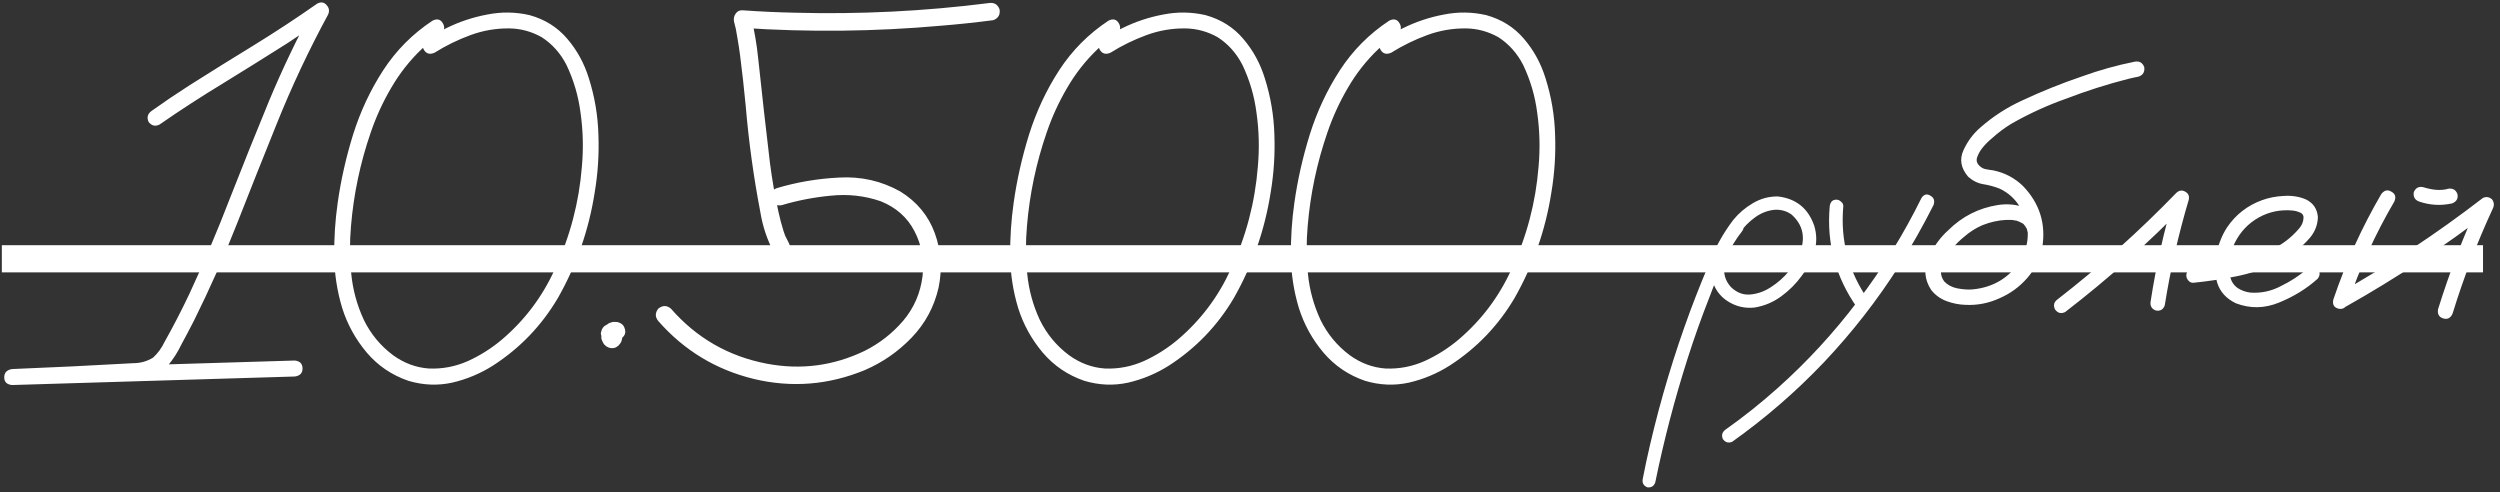 <?xml version="1.0" encoding="UTF-8"?> <svg xmlns="http://www.w3.org/2000/svg" width="330" height="65" viewBox="0 0 330 65" fill="none"><rect x="0" y="0" width="330" height="65" fill="#333333" stroke="none"/><path d="M21.055 16.441C20.492 16.723 20.012 16.605 19.613 16.09C19.355 15.504 19.484 15.023 20 14.648C21.641 13.477 23.305 12.352 24.992 11.273C27.805 9.492 30.629 7.734 33.465 6C36.324 4.242 39.125 2.402 41.867 0.48C42.359 0.223 42.77 0.281 43.098 0.656C43.449 1.031 43.52 1.453 43.309 1.922C40.754 6.633 38.48 11.473 36.488 16.441C34.73 20.801 32.996 25.16 31.285 29.52C29.574 33.879 27.676 38.156 25.59 42.352C25.051 43.406 24.5 44.449 23.938 45.48C23.469 46.465 22.895 47.367 22.215 48.188C21.418 49.031 20.492 49.559 19.438 49.77C18.383 49.98 17.305 50.098 16.203 50.121C11.328 50.355 6.453 50.59 1.578 50.824C1.578 50.121 1.578 49.418 1.578 48.715C4.32 48.645 7.062 48.562 9.805 48.469C19.508 48.188 29.211 47.895 38.914 47.59C39.594 47.66 39.934 48.012 39.934 48.645C39.934 49.254 39.594 49.605 38.914 49.699C36.172 49.793 33.43 49.875 30.688 49.945C20.984 50.25 11.281 50.543 1.578 50.824C0.898 50.754 0.559 50.414 0.559 49.805C0.559 49.195 0.898 48.832 1.578 48.715C6.898 48.504 12.23 48.246 17.574 47.941C18.535 47.941 19.414 47.695 20.211 47.203C20.844 46.617 21.348 45.926 21.723 45.129C22.895 43.043 23.984 40.934 24.992 38.801C26.914 34.676 28.695 30.48 30.336 26.215C32.023 21.902 33.746 17.613 35.504 13.348C37.285 9.082 39.277 4.922 41.48 0.867C41.973 1.359 42.453 1.84 42.922 2.309C41.305 3.457 39.652 4.582 37.965 5.684C35.152 7.465 32.316 9.234 29.457 10.992C26.598 12.727 23.797 14.543 21.055 16.441ZM57.09 2.73C57.699 2.426 58.156 2.543 58.461 3.082C58.766 3.598 58.66 4.078 58.145 4.523C57.254 5.109 56.422 5.766 55.648 6.492C54.078 7.992 52.742 9.691 51.641 11.59C50.539 13.465 49.637 15.434 48.934 17.496C47.551 21.504 46.684 25.617 46.332 29.836C46.145 31.922 46.156 34.031 46.367 36.164C46.578 38.273 47.129 40.289 48.02 42.211C48.934 44.086 50.223 45.645 51.887 46.887C53.34 47.941 54.922 48.527 56.633 48.645C58.414 48.715 60.125 48.387 61.766 47.66C63.406 46.91 64.906 45.961 66.266 44.812C69.266 42.258 71.586 39.176 73.227 35.566C75.242 31.254 76.438 26.719 76.812 21.961C77.023 19.594 76.965 17.25 76.637 14.93C76.356 12.703 75.734 10.582 74.773 8.566C73.977 7.02 72.887 5.801 71.504 4.91C70.168 4.16 68.75 3.773 67.25 3.75C65.492 3.727 63.781 4.02 62.117 4.629C60.453 5.238 58.871 6.012 57.371 6.949C56.762 7.23 56.293 7.113 55.965 6.598C55.66 6.059 55.777 5.578 56.316 5.156C57.16 4.617 58.027 4.137 58.918 3.715C60.629 2.871 62.422 2.273 64.297 1.922C66.172 1.547 68.035 1.57 69.887 1.992C71.926 2.555 73.59 3.598 74.879 5.121C76.168 6.621 77.117 8.355 77.727 10.324C78.5 12.762 78.922 15.258 78.992 17.812C79.086 20.367 78.922 22.898 78.5 25.406C77.727 30.352 76.109 34.992 73.648 39.328C71.492 42.984 68.633 45.961 65.07 48.258C63.406 49.312 61.613 50.062 59.691 50.508C57.77 50.93 55.836 50.848 53.891 50.262C51.711 49.512 49.883 48.27 48.406 46.535C46.93 44.777 45.852 42.82 45.172 40.664C44.492 38.414 44.141 36.117 44.117 33.773C44.094 31.406 44.246 29.074 44.574 26.777C44.996 23.777 45.676 20.766 46.613 17.742C47.574 14.695 48.898 11.871 50.586 9.27C52.297 6.645 54.465 4.465 57.09 2.73ZM80.75 45.199C80.516 45.223 80.305 45.199 80.117 45.129C80.023 45.082 79.93 45.035 79.836 44.988C79.672 44.871 79.543 44.719 79.449 44.531C79.402 44.414 79.367 44.309 79.344 44.215C79.297 44.051 79.309 43.887 79.379 43.723C79.402 43.582 79.461 43.441 79.555 43.301C79.648 43.16 79.754 43.055 79.871 42.984C80.012 42.891 80.164 42.832 80.328 42.809C80.586 42.785 80.832 42.809 81.066 42.879C81.207 42.926 81.336 42.996 81.453 43.09C81.664 43.254 81.828 43.441 81.945 43.652C81.992 43.746 82.027 43.84 82.051 43.934C82.074 44.004 82.098 44.074 82.121 44.145C82.121 44.285 82.121 44.414 82.121 44.531C82.121 44.555 82.121 44.578 82.121 44.602C82.121 44.625 82.121 44.648 82.121 44.672C82.098 44.766 82.074 44.871 82.051 44.988C82.004 45.129 81.934 45.258 81.84 45.375C81.769 45.469 81.699 45.551 81.629 45.621C81.606 45.645 81.594 45.656 81.594 45.656C81.5 45.727 81.394 45.797 81.277 45.867C80.856 46.031 80.445 45.984 80.047 45.727C79.953 45.656 79.859 45.574 79.766 45.48C79.719 45.41 79.672 45.34 79.625 45.27C79.578 45.199 79.543 45.129 79.519 45.059C79.473 44.941 79.426 44.824 79.379 44.707C79.379 44.566 79.379 44.426 79.379 44.285C79.379 44.262 79.379 44.238 79.379 44.215C79.379 44.191 79.379 44.168 79.379 44.145C79.402 44.004 79.438 43.875 79.484 43.758C79.484 43.711 79.496 43.676 79.519 43.652C79.566 43.535 79.625 43.418 79.695 43.301C79.719 43.254 79.754 43.207 79.801 43.16C79.871 43.066 79.953 42.973 80.047 42.879C80.07 42.879 80.094 42.867 80.117 42.844C80.234 42.773 80.34 42.703 80.434 42.633C80.504 42.609 80.586 42.586 80.68 42.562C80.75 42.539 80.82 42.516 80.891 42.492C80.914 42.492 80.926 42.492 80.926 42.492C81.043 42.492 81.16 42.492 81.277 42.492C81.441 42.492 81.606 42.527 81.769 42.598C81.957 42.668 82.121 42.785 82.262 42.949C82.309 43.043 82.356 43.125 82.402 43.195C82.496 43.406 82.543 43.617 82.543 43.828C82.519 43.922 82.496 44.027 82.473 44.145C82.402 44.285 82.309 44.414 82.191 44.531C82.098 44.648 81.981 44.742 81.84 44.812C81.699 44.883 81.547 44.918 81.383 44.918C81.219 44.941 81.055 44.918 80.891 44.848C80.867 44.824 80.844 44.812 80.82 44.812C80.938 44.836 81.043 44.859 81.137 44.883C81.113 44.883 81.078 44.883 81.031 44.883C81.148 44.883 81.254 44.871 81.348 44.848C81.324 44.871 81.289 44.883 81.242 44.883C81.336 44.859 81.43 44.824 81.523 44.777C81.5 44.801 81.465 44.824 81.418 44.848C81.512 44.801 81.594 44.742 81.664 44.672C81.617 44.719 81.582 44.754 81.559 44.777C81.629 44.707 81.699 44.637 81.769 44.566C81.723 44.613 81.676 44.672 81.629 44.742C81.676 44.648 81.723 44.555 81.769 44.461C81.746 44.531 81.723 44.59 81.699 44.637C81.723 44.543 81.746 44.438 81.769 44.32C81.769 44.391 81.769 44.461 81.769 44.531C81.769 44.414 81.758 44.297 81.734 44.18C81.758 44.227 81.769 44.273 81.769 44.32C81.746 44.227 81.711 44.133 81.664 44.039C81.688 44.062 81.711 44.086 81.734 44.109C81.664 44.039 81.606 43.957 81.559 43.863C81.582 43.887 81.606 43.922 81.629 43.969C81.559 43.898 81.488 43.828 81.418 43.758C81.418 43.758 81.43 43.77 81.453 43.793C81.055 43.746 80.656 43.711 80.258 43.688C80.258 43.664 80.269 43.652 80.293 43.652C80.199 43.723 80.106 43.781 80.012 43.828C80.035 43.805 80.059 43.793 80.082 43.793C80.012 43.863 79.941 43.934 79.871 44.004C79.894 43.98 79.906 43.957 79.906 43.934C79.859 44.027 79.812 44.121 79.766 44.215C79.789 44.191 79.801 44.156 79.801 44.109C79.777 44.227 79.754 44.332 79.731 44.426C79.731 44.402 79.731 44.367 79.731 44.32C79.731 44.438 79.742 44.543 79.766 44.637C79.766 44.59 79.754 44.555 79.731 44.531C79.754 44.625 79.789 44.719 79.836 44.812C79.812 44.766 79.789 44.719 79.766 44.672C79.812 44.766 79.871 44.859 79.941 44.953C79.918 44.906 79.894 44.871 79.871 44.848C79.941 44.918 80.012 44.988 80.082 45.059C80.059 45.035 80.035 45.023 80.012 45.023C80.106 45.07 80.199 45.117 80.293 45.164C80.269 45.141 80.246 45.129 80.223 45.129C80.316 45.152 80.422 45.176 80.539 45.199C80.516 45.199 80.492 45.199 80.469 45.199C80.562 45.199 80.668 45.199 80.785 45.199C80.762 45.199 80.75 45.199 80.75 45.199ZM103.145 27.094C102.395 27.188 101.926 26.906 101.738 26.25C101.574 25.594 101.832 25.125 102.512 24.844C105.16 24.047 107.914 23.578 110.773 23.438C113.656 23.273 116.34 23.883 118.824 25.266C121.027 26.625 122.551 28.465 123.395 30.785C124.238 33.105 124.402 35.508 123.887 37.992C123.301 40.523 122.117 42.715 120.336 44.566C118.555 46.418 116.492 47.848 114.148 48.855C109.367 50.824 104.48 51.211 99.488 50.016C94.496 48.797 90.301 46.254 86.902 42.387C86.457 41.848 86.457 41.297 86.902 40.734C87.465 40.289 88.016 40.289 88.555 40.734C91.953 44.625 96.184 47.051 101.246 48.012C105.723 48.855 110.012 48.293 114.113 46.324C116.082 45.34 117.781 44.016 119.211 42.352C120.641 40.664 121.496 38.695 121.777 36.445C122.012 34.312 121.66 32.344 120.723 30.539C119.785 28.711 118.297 27.387 116.258 26.566C114.148 25.84 111.957 25.594 109.684 25.828C107.434 26.039 105.254 26.461 103.145 27.094ZM130.496 0.41C131.199 0.293 131.68 0.562 131.938 1.219C132.055 1.922 131.785 2.402 131.129 2.66C128.809 2.965 126.488 3.211 124.168 3.398C115.473 4.172 106.754 4.266 98.012 3.68C98.387 3.188 98.762 2.695 99.137 2.203C99.582 4.031 99.898 5.883 100.086 7.758C100.578 12.398 101.094 16.98 101.633 21.504C101.914 23.684 102.289 25.84 102.758 27.973C102.945 28.84 103.168 29.684 103.426 30.504C103.496 30.715 103.566 30.914 103.637 31.102C103.684 31.195 103.719 31.277 103.742 31.348C103.695 31.23 103.684 31.195 103.707 31.242C103.73 31.289 103.754 31.336 103.777 31.383C103.895 31.641 104.023 31.898 104.164 32.156C104.469 32.859 104.328 33.387 103.742 33.738C103.156 34.066 102.629 33.938 102.16 33.352C101.27 31.664 100.672 29.883 100.367 28.008C99.477 23.367 98.832 18.691 98.434 13.98C98.223 11.754 97.977 9.539 97.695 7.336C97.648 6.961 97.59 6.551 97.519 6.105C97.449 5.684 97.379 5.262 97.309 4.84C97.215 4.16 97.074 3.492 96.887 2.836C96.816 2.461 96.887 2.121 97.098 1.816C97.309 1.488 97.613 1.336 98.012 1.359C100.309 1.523 102.594 1.629 104.867 1.676C113.445 1.91 121.988 1.488 130.496 0.41ZM146.316 2.73C146.926 2.426 147.383 2.543 147.688 3.082C147.992 3.598 147.887 4.078 147.371 4.523C146.48 5.109 145.648 5.766 144.875 6.492C143.305 7.992 141.969 9.691 140.867 11.59C139.766 13.465 138.863 15.434 138.16 17.496C136.777 21.504 135.91 25.617 135.559 29.836C135.371 31.922 135.383 34.031 135.594 36.164C135.805 38.273 136.355 40.289 137.246 42.211C138.16 44.086 139.449 45.645 141.113 46.887C142.566 47.941 144.148 48.527 145.859 48.645C147.641 48.715 149.352 48.387 150.992 47.66C152.633 46.91 154.133 45.961 155.492 44.812C158.492 42.258 160.812 39.176 162.453 35.566C164.469 31.254 165.664 26.719 166.039 21.961C166.25 19.594 166.191 17.25 165.863 14.93C165.582 12.703 164.961 10.582 164 8.566C163.203 7.02 162.113 5.801 160.73 4.91C159.395 4.16 157.977 3.773 156.477 3.75C154.719 3.727 153.008 4.02 151.344 4.629C149.68 5.238 148.098 6.012 146.598 6.949C145.988 7.23 145.52 7.113 145.191 6.598C144.887 6.059 145.004 5.578 145.543 5.156C146.387 4.617 147.254 4.137 148.145 3.715C149.855 2.871 151.648 2.273 153.523 1.922C155.398 1.547 157.262 1.57 159.113 1.992C161.152 2.555 162.816 3.598 164.105 5.121C165.395 6.621 166.344 8.355 166.953 10.324C167.727 12.762 168.148 15.258 168.219 17.812C168.312 20.367 168.148 22.898 167.727 25.406C166.953 30.352 165.336 34.992 162.875 39.328C160.719 42.984 157.859 45.961 154.297 48.258C152.633 49.312 150.84 50.062 148.918 50.508C146.996 50.93 145.062 50.848 143.117 50.262C140.938 49.512 139.109 48.27 137.633 46.535C136.156 44.777 135.078 42.82 134.398 40.664C133.719 38.414 133.367 36.117 133.344 33.773C133.32 31.406 133.473 29.074 133.801 26.777C134.223 23.777 134.902 20.766 135.84 17.742C136.801 14.695 138.125 11.871 139.812 9.27C141.523 6.645 143.691 4.465 146.316 2.73ZM183.371 2.73C183.98 2.426 184.438 2.543 184.742 3.082C185.047 3.598 184.941 4.078 184.426 4.523C183.535 5.109 182.703 5.766 181.93 6.492C180.359 7.992 179.023 9.691 177.922 11.59C176.82 13.465 175.918 15.434 175.215 17.496C173.832 21.504 172.965 25.617 172.613 29.836C172.426 31.922 172.438 34.031 172.648 36.164C172.859 38.273 173.41 40.289 174.301 42.211C175.215 44.086 176.504 45.645 178.168 46.887C179.621 47.941 181.203 48.527 182.914 48.645C184.695 48.715 186.406 48.387 188.047 47.66C189.688 46.91 191.188 45.961 192.547 44.812C195.547 42.258 197.867 39.176 199.508 35.566C201.523 31.254 202.719 26.719 203.094 21.961C203.305 19.594 203.246 17.25 202.918 14.93C202.637 12.703 202.016 10.582 201.055 8.566C200.258 7.02 199.168 5.801 197.785 4.91C196.449 4.16 195.031 3.773 193.531 3.75C191.773 3.727 190.062 4.02 188.398 4.629C186.734 5.238 185.152 6.012 183.652 6.949C183.043 7.23 182.574 7.113 182.246 6.598C181.941 6.059 182.059 5.578 182.598 5.156C183.441 4.617 184.309 4.137 185.199 3.715C186.91 2.871 188.703 2.273 190.578 1.922C192.453 1.547 194.316 1.57 196.168 1.992C198.207 2.555 199.871 3.598 201.16 5.121C202.449 6.621 203.398 8.355 204.008 10.324C204.781 12.762 205.203 15.258 205.273 17.812C205.367 20.367 205.203 22.898 204.781 25.406C204.008 30.352 202.391 34.992 199.93 39.328C197.773 42.984 194.914 45.961 191.352 48.258C189.688 49.312 187.895 50.062 185.973 50.508C184.051 50.93 182.117 50.848 180.172 50.262C177.992 49.512 176.164 48.27 174.688 46.535C173.211 44.777 172.133 42.82 171.453 40.664C170.773 38.414 170.422 36.117 170.398 33.773C170.375 31.406 170.527 29.074 170.855 26.777C171.277 23.777 171.957 20.766 172.895 17.742C173.855 14.695 175.18 11.871 176.867 9.27C178.578 6.645 180.746 4.465 183.371 2.73ZM228.688 29.344C229.109 29.016 229.52 29.016 229.918 29.344C230.246 29.742 230.246 30.152 229.918 30.574C229.566 31.02 229.238 31.488 228.934 31.98C228.348 32.848 227.926 33.832 227.668 34.934C227.434 36.035 227.703 37.02 228.477 37.887C229.25 38.637 230.117 38.965 231.078 38.871C232.039 38.777 232.941 38.449 233.785 37.887C235.637 36.691 236.949 35.062 237.723 33C238.309 31.148 237.898 29.59 236.492 28.324C235.836 27.855 235.086 27.645 234.242 27.691C233.305 27.785 232.438 28.125 231.641 28.711C230.867 29.273 230.199 29.953 229.637 30.75C229.074 31.547 228.594 32.379 228.195 33.246C227.234 35.238 226.367 37.277 225.594 39.363C224.562 41.988 223.613 44.66 222.746 47.379C221.035 52.746 219.617 58.184 218.492 63.691C218.305 64.184 217.953 64.394 217.438 64.324C216.945 64.113 216.746 63.75 216.84 63.234C216.98 62.484 217.133 61.734 217.297 60.984C218.609 54.914 220.297 48.961 222.359 43.125C223.32 40.406 224.363 37.723 225.488 35.074C226.285 32.895 227.387 30.879 228.793 29.027C229.52 28.137 230.387 27.398 231.395 26.812C232.426 26.203 233.527 25.91 234.699 25.934C237.09 26.215 238.684 27.504 239.48 29.801C239.832 30.973 239.832 32.133 239.48 33.281C239.129 34.406 238.578 35.449 237.828 36.41C237.078 37.441 236.176 38.344 235.121 39.117C234.066 39.891 232.895 40.383 231.605 40.594C230.34 40.734 229.168 40.465 228.09 39.785C227.012 39.105 226.309 38.121 225.98 36.832C225.746 35.449 225.922 34.125 226.508 32.859C227.094 31.57 227.82 30.398 228.688 29.344ZM241.52 27.27C241.59 26.66 241.883 26.355 242.398 26.355C242.633 26.355 242.844 26.449 243.031 26.637C243.242 26.801 243.336 27.012 243.312 27.27C242.914 31.793 244.027 35.918 246.652 39.645C246.887 40.137 246.781 40.547 246.336 40.875C245.844 41.086 245.434 40.98 245.105 40.559C242.293 36.551 241.098 32.121 241.52 27.27ZM253.648 26.109C253.977 25.641 254.363 25.547 254.809 25.828C255.277 26.086 255.418 26.496 255.23 27.059C253.848 29.801 252.336 32.473 250.695 35.074C247.789 39.645 244.473 43.898 240.746 47.836C237.066 51.703 233.035 55.195 228.652 58.312C228.16 58.523 227.75 58.406 227.422 57.961C227.211 57.469 227.316 57.059 227.738 56.73C230.129 55.043 232.426 53.215 234.629 51.246C238.543 47.754 242.082 43.91 245.246 39.715C248.48 35.449 251.281 30.914 253.648 26.109ZM269.609 30.047C269.703 30.68 269.469 31.102 268.906 31.312C268.273 31.43 267.852 31.195 267.641 30.609C267.594 30.469 267.559 30.328 267.535 30.188C267.535 30.164 267.5 30.117 267.43 30.047C267.383 29.953 267.336 29.859 267.289 29.766C267.336 29.836 267.324 29.836 267.254 29.766C267.207 29.695 267.172 29.648 267.148 29.625C267.102 29.578 267.055 29.531 267.008 29.484C267.078 29.555 267.066 29.555 266.973 29.484C266.879 29.438 266.785 29.391 266.691 29.344C266.598 29.297 266.574 29.273 266.621 29.273C266.645 29.297 266.621 29.297 266.551 29.273C266.434 29.227 266.316 29.18 266.199 29.133C266.059 29.109 265.918 29.086 265.777 29.062C265.684 29.039 265.672 29.039 265.742 29.062C265.695 29.062 265.648 29.051 265.602 29.027C265.344 29.027 265.086 29.027 264.828 29.027C263.773 29.074 262.719 29.309 261.664 29.73C260.797 30.105 259.988 30.621 259.238 31.277C258.207 32.121 257.363 33.105 256.707 34.23C256.449 34.723 256.285 35.227 256.215 35.742C256.168 36.234 256.309 36.703 256.637 37.148C257.082 37.617 257.656 37.922 258.359 38.062C259.086 38.203 259.754 38.25 260.363 38.203C263.105 37.945 265.227 36.668 266.727 34.371C268.016 32.004 267.98 29.648 266.621 27.305C265.988 26.25 265.109 25.453 263.984 24.914C263.281 24.633 262.555 24.434 261.805 24.316C261.078 24.199 260.41 23.871 259.801 23.332C258.84 22.207 258.629 21.047 259.168 19.852C259.707 18.656 260.469 17.637 261.453 16.793C263.117 15.34 264.957 14.156 266.973 13.242C269.527 12.047 272.152 10.992 274.848 10.078C277.121 9.258 279.43 8.613 281.773 8.145C282.383 8.027 282.805 8.262 283.039 8.848C283.133 9.48 282.887 9.902 282.301 10.113C281.809 10.207 281.328 10.312 280.859 10.43C278.117 11.133 275.434 11.988 272.809 12.996C270.277 13.887 267.84 15 265.496 16.336C264.582 16.898 263.75 17.52 263 18.199C262.508 18.598 262.062 19.043 261.664 19.535C261.336 19.957 261.102 20.391 260.961 20.836C260.938 20.977 260.926 21 260.926 20.906C260.926 20.977 260.926 21.047 260.926 21.117C260.926 21.164 260.926 21.211 260.926 21.258C260.902 21.258 260.902 21.258 260.926 21.258C260.973 21.445 261.031 21.586 261.102 21.68C261.359 22.008 261.664 22.219 262.016 22.312C262.367 22.383 262.73 22.441 263.105 22.488C264.605 22.793 265.906 23.473 267.008 24.527C269.234 26.824 270.09 29.543 269.574 32.684C269.27 34.207 268.602 35.555 267.57 36.727C266.562 37.875 265.355 38.754 263.949 39.363C262.52 40.02 261.031 40.312 259.484 40.242C258.617 40.219 257.773 40.055 256.953 39.75C256.133 39.445 255.453 38.953 254.914 38.273C254.023 36.891 253.906 35.473 254.562 34.02C255.219 32.566 256.098 31.348 257.199 30.363C259.027 28.559 261.207 27.457 263.738 27.059C264.98 26.871 266.176 26.988 267.324 27.41C268.496 27.832 269.258 28.711 269.609 30.047ZM272.598 41.191C272.059 41.449 271.613 41.332 271.262 40.84C271.004 40.301 271.121 39.855 271.613 39.504C277.168 35.191 282.395 30.504 287.293 25.441C287.668 25.113 288.055 25.066 288.453 25.301C288.875 25.535 289.027 25.898 288.91 26.391C287.551 30.961 286.496 35.602 285.746 40.312C285.535 40.875 285.137 41.098 284.551 40.98C284.012 40.77 283.789 40.371 283.883 39.785C284.609 35.074 285.652 30.434 287.012 25.863C287.574 26.191 288.125 26.52 288.664 26.848C283.648 32.027 278.293 36.809 272.598 41.191ZM289.543 37.324C289.285 37.348 289.062 37.254 288.875 37.043C288.688 36.832 288.594 36.609 288.594 36.375C288.594 35.836 288.91 35.531 289.543 35.461C291.277 35.297 293.023 35.039 294.781 34.688C296.539 34.336 298.215 33.762 299.809 32.965C301.215 32.309 302.422 31.395 303.43 30.223C303.875 29.73 304.086 29.18 304.062 28.57C303.992 28.289 303.805 28.102 303.5 28.008C303.219 27.891 302.949 27.82 302.691 27.797C301.051 27.633 299.539 27.938 298.156 28.711C296.773 29.484 295.719 30.598 294.992 32.051C294.336 33.434 294.125 34.875 294.359 36.375C294.477 37.078 294.816 37.629 295.379 38.027C295.895 38.355 296.457 38.555 297.066 38.625C298.496 38.719 299.844 38.426 301.109 37.746C302.375 37.137 303.535 36.375 304.59 35.461C305.035 35.086 305.48 35.086 305.926 35.461C306.277 35.906 306.277 36.352 305.926 36.797C304.496 38.086 302.809 39.129 300.863 39.926C298.941 40.723 297.031 40.758 295.133 40.031C293.867 39.422 293.047 38.52 292.672 37.324C292.32 36.129 292.285 34.863 292.566 33.527C292.848 32.191 293.316 31.02 293.973 30.012C295.121 28.324 296.656 27.129 298.578 26.426C299.469 26.098 300.43 25.91 301.461 25.863C302.516 25.793 303.488 25.945 304.379 26.32C305.34 26.789 305.867 27.562 305.961 28.641C305.938 29.648 305.598 30.551 304.941 31.348C303.723 32.777 302.258 33.891 300.547 34.688C298.836 35.508 297.043 36.105 295.168 36.48C293.293 36.855 291.418 37.137 289.543 37.324ZM314.328 25.617C314.727 25.102 315.172 24.996 315.664 25.301C316.18 25.582 316.309 26.016 316.051 26.602C313.543 30.891 311.492 35.379 309.898 40.066C309.617 40.652 309.195 40.875 308.633 40.734C308.07 40.57 307.859 40.172 308 39.539C309.641 34.688 311.75 30.047 314.328 25.617ZM309.688 40.453C309.102 40.688 308.656 40.559 308.352 40.066C308.07 39.574 308.188 39.129 308.703 38.73C315.336 35.004 321.676 30.809 327.723 26.145C328.145 25.934 328.543 25.98 328.918 26.285C329.223 26.66 329.27 27.07 329.059 27.516C326.973 32.016 325.203 36.633 323.75 41.367C323.492 41.977 323.082 42.199 322.52 42.035C321.957 41.871 321.723 41.473 321.816 40.84C323.34 35.941 325.18 31.16 327.336 26.496C327.805 26.965 328.262 27.422 328.707 27.867C322.684 32.508 316.344 36.703 309.688 40.453ZM319.32 26.602C318.758 26.391 318.523 25.98 318.617 25.371C318.852 24.809 319.262 24.586 319.848 24.703C320.152 24.797 320.469 24.879 320.797 24.949C320.867 24.973 320.938 24.984 321.008 24.984C321.148 25.008 321.195 25.02 321.148 25.02C321.102 25.02 321.148 25.02 321.289 25.02C321.359 25.043 321.43 25.055 321.5 25.055C321.805 25.078 322.109 25.078 322.414 25.055C322.508 25.031 322.59 25.02 322.66 25.02C322.754 25.02 322.754 25.02 322.66 25.02C322.59 25.02 322.602 25.02 322.695 25.02C322.859 24.996 323.012 24.961 323.152 24.914C323.762 24.82 324.172 25.055 324.383 25.617C324.5 26.203 324.266 26.613 323.68 26.848C322.203 27.176 320.75 27.094 319.32 26.602Z" fill="white"></path><path d="M0.242 32.367H327.758V35.953H0.242V32.367Z" fill="white"></path></svg> 